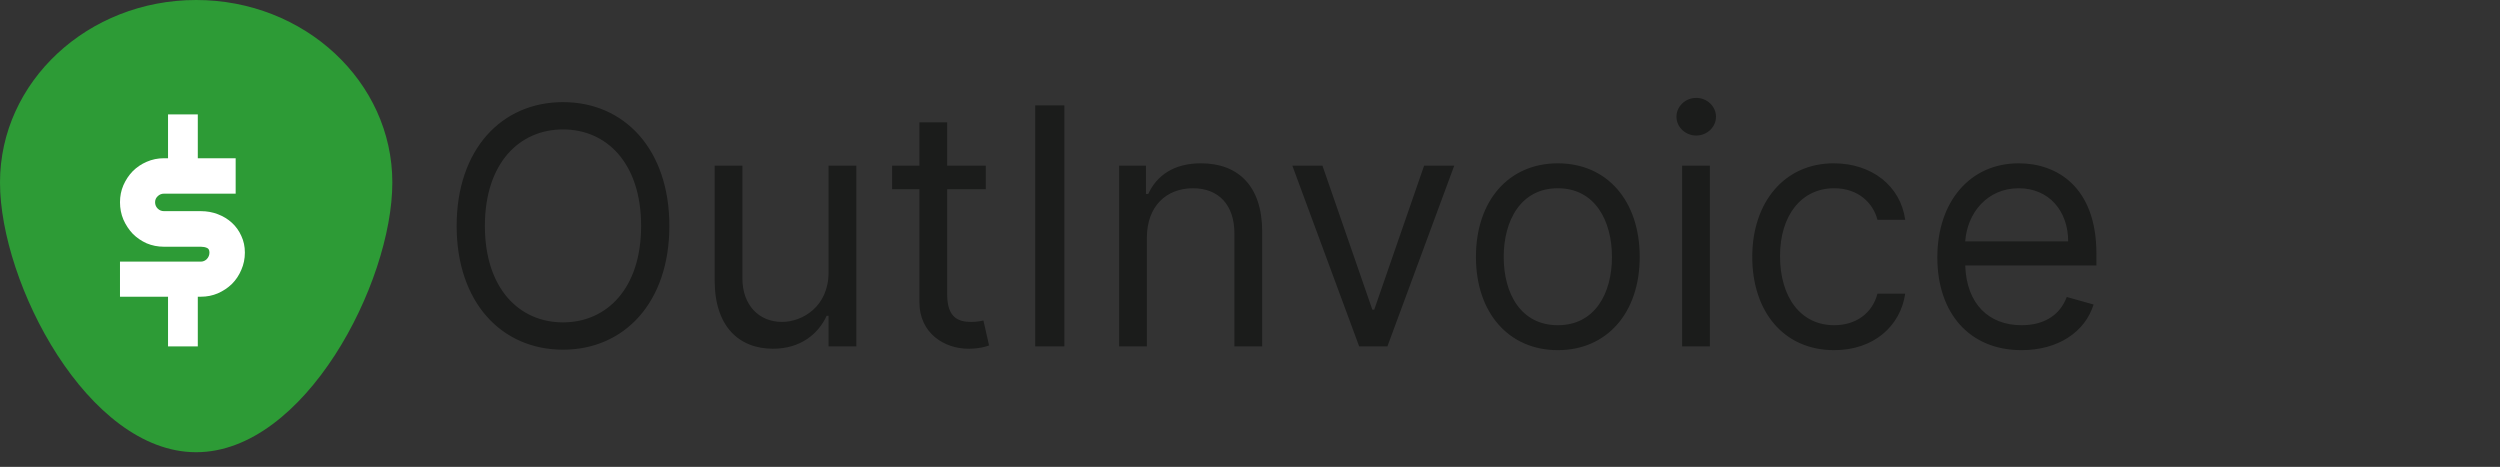<svg width="166" height="31" viewBox="0 0 166 31" fill="none" xmlns="http://www.w3.org/2000/svg">
<rect x="0" y="0" width="166" height="31" fill="#333333" stroke="none"/>
<path d="M-1.11025e-05 12.117C-1.16876e-05 5.425 5.832 0 13.025 0C20.219 0 26.051 5.425 26.051 12.117C26.051 18.808 20.219 30.027 13.025 30.027C5.832 30.027 -1.05175e-05 18.808 -1.11025e-05 12.117Z" fill="#2D9B36"/>
<path d="M13.134 10.507H15.648V12.859H10.889C10.724 12.859 10.584 12.917 10.47 13.031C10.355 13.139 10.298 13.271 10.298 13.429C10.298 13.593 10.355 13.733 10.47 13.848C10.584 13.962 10.724 14.02 10.889 14.02H13.338C13.739 14.02 14.115 14.088 14.466 14.224C14.824 14.36 15.135 14.55 15.4 14.793C15.665 15.037 15.873 15.326 16.023 15.663C16.181 16 16.26 16.369 16.26 16.77C16.26 17.178 16.181 17.561 16.023 17.919C15.873 18.277 15.665 18.588 15.4 18.854C15.135 19.111 14.824 19.319 14.466 19.477C14.115 19.627 13.739 19.702 13.338 19.702H13.134V23H11.157V19.702H7.967V17.371H13.338C13.488 17.371 13.621 17.314 13.735 17.199C13.85 17.078 13.907 16.934 13.907 16.77C13.907 16.605 13.85 16.501 13.735 16.458C13.621 16.408 13.488 16.383 13.338 16.383H10.889C10.48 16.383 10.097 16.308 9.739 16.157C9.388 16 9.08 15.788 8.815 15.523C8.558 15.251 8.35 14.936 8.192 14.578C8.042 14.22 7.967 13.837 7.967 13.429C7.967 13.028 8.042 12.652 8.192 12.301C8.35 11.943 8.558 11.631 8.815 11.366C9.08 11.101 9.388 10.894 9.739 10.743C10.097 10.586 10.48 10.507 10.889 10.507H11.157V7.596H13.134V10.507Z" fill="white"/>
<path d="M44.446 15C44.446 9.938 41.477 6.781 37.383 6.781C33.289 6.781 30.321 9.938 30.321 15C30.321 20.062 33.289 23.219 37.383 23.219C41.477 23.219 44.446 20.062 44.446 15ZM42.571 15C42.571 19.156 40.289 21.406 37.383 21.406C34.477 21.406 32.196 19.156 32.196 15C32.196 10.844 34.477 8.594 37.383 8.594C40.289 8.594 42.571 10.844 42.571 15ZM55.016 18.094C55.016 20.344 53.297 21.375 51.922 21.375C50.391 21.375 49.297 20.25 49.297 18.5V11H47.454V18.625C47.454 21.688 49.079 23.156 51.329 23.156C53.141 23.156 54.329 22.188 54.891 20.969H55.016V23H56.86V11H55.016V18.094ZM65.456 11H62.893V8.125H61.049V11H59.237V12.562H61.049V20.062C61.049 22.156 62.737 23.156 64.299 23.156C64.987 23.156 65.424 23.031 65.674 22.938L65.299 21.281C65.143 21.312 64.893 21.375 64.487 21.375C63.674 21.375 62.893 21.125 62.893 19.562V12.562H65.456V11ZM70.674 7H68.737V23H70.674V7ZM76.153 15.781C76.153 13.688 77.45 12.5 79.215 12.5C80.926 12.5 81.965 13.617 81.965 15.5V23H83.809V15.375C83.809 12.312 82.176 10.844 79.747 10.844C77.934 10.844 76.809 11.656 76.247 12.875H76.09V11H74.309V23H76.153V15.781ZM96.561 11H94.561L91.249 20.562H91.124L87.811 11H85.811L90.249 23H92.124L96.561 11ZM103.44 23.25C106.69 23.25 108.877 20.781 108.877 17.062C108.877 13.312 106.69 10.844 103.44 10.844C100.19 10.844 98.002 13.312 98.002 17.062C98.002 20.781 100.19 23.25 103.44 23.25ZM103.44 21.594C100.971 21.594 99.846 19.469 99.846 17.062C99.846 14.656 100.971 12.5 103.44 12.5C105.909 12.5 107.034 14.656 107.034 17.062C107.034 19.469 105.909 21.594 103.44 21.594ZM111.692 23H113.536V11H111.692V23ZM112.629 9C113.348 9 113.942 8.438 113.942 7.75C113.942 7.062 113.348 6.5 112.629 6.5C111.911 6.5 111.317 7.062 111.317 7.75C111.317 8.438 111.911 9 112.629 9ZM121.788 23.25C124.444 23.25 126.194 21.625 126.506 19.5H124.663C124.319 20.812 123.225 21.594 121.788 21.594C119.6 21.594 118.194 19.781 118.194 17C118.194 14.281 119.631 12.5 121.788 12.5C123.413 12.5 124.381 13.5 124.663 14.594H126.506C126.194 12.344 124.288 10.844 121.756 10.844C118.506 10.844 116.35 13.406 116.35 17.062C116.35 20.656 118.413 23.25 121.788 23.25ZM134.233 23.25C136.67 23.25 138.452 22.031 139.014 20.219L137.233 19.719C136.764 20.969 135.678 21.594 134.233 21.594C132.069 21.594 130.577 20.195 130.491 17.625H139.202V16.844C139.202 12.375 136.545 10.844 134.045 10.844C130.795 10.844 128.639 13.406 128.639 17.094C128.639 20.781 130.764 23.25 134.233 23.25ZM130.491 16.031C130.616 14.164 131.936 12.5 134.045 12.5C136.045 12.5 137.327 14 137.327 16.031H130.491Z" fill="#1B1C1B"/>
</svg>

